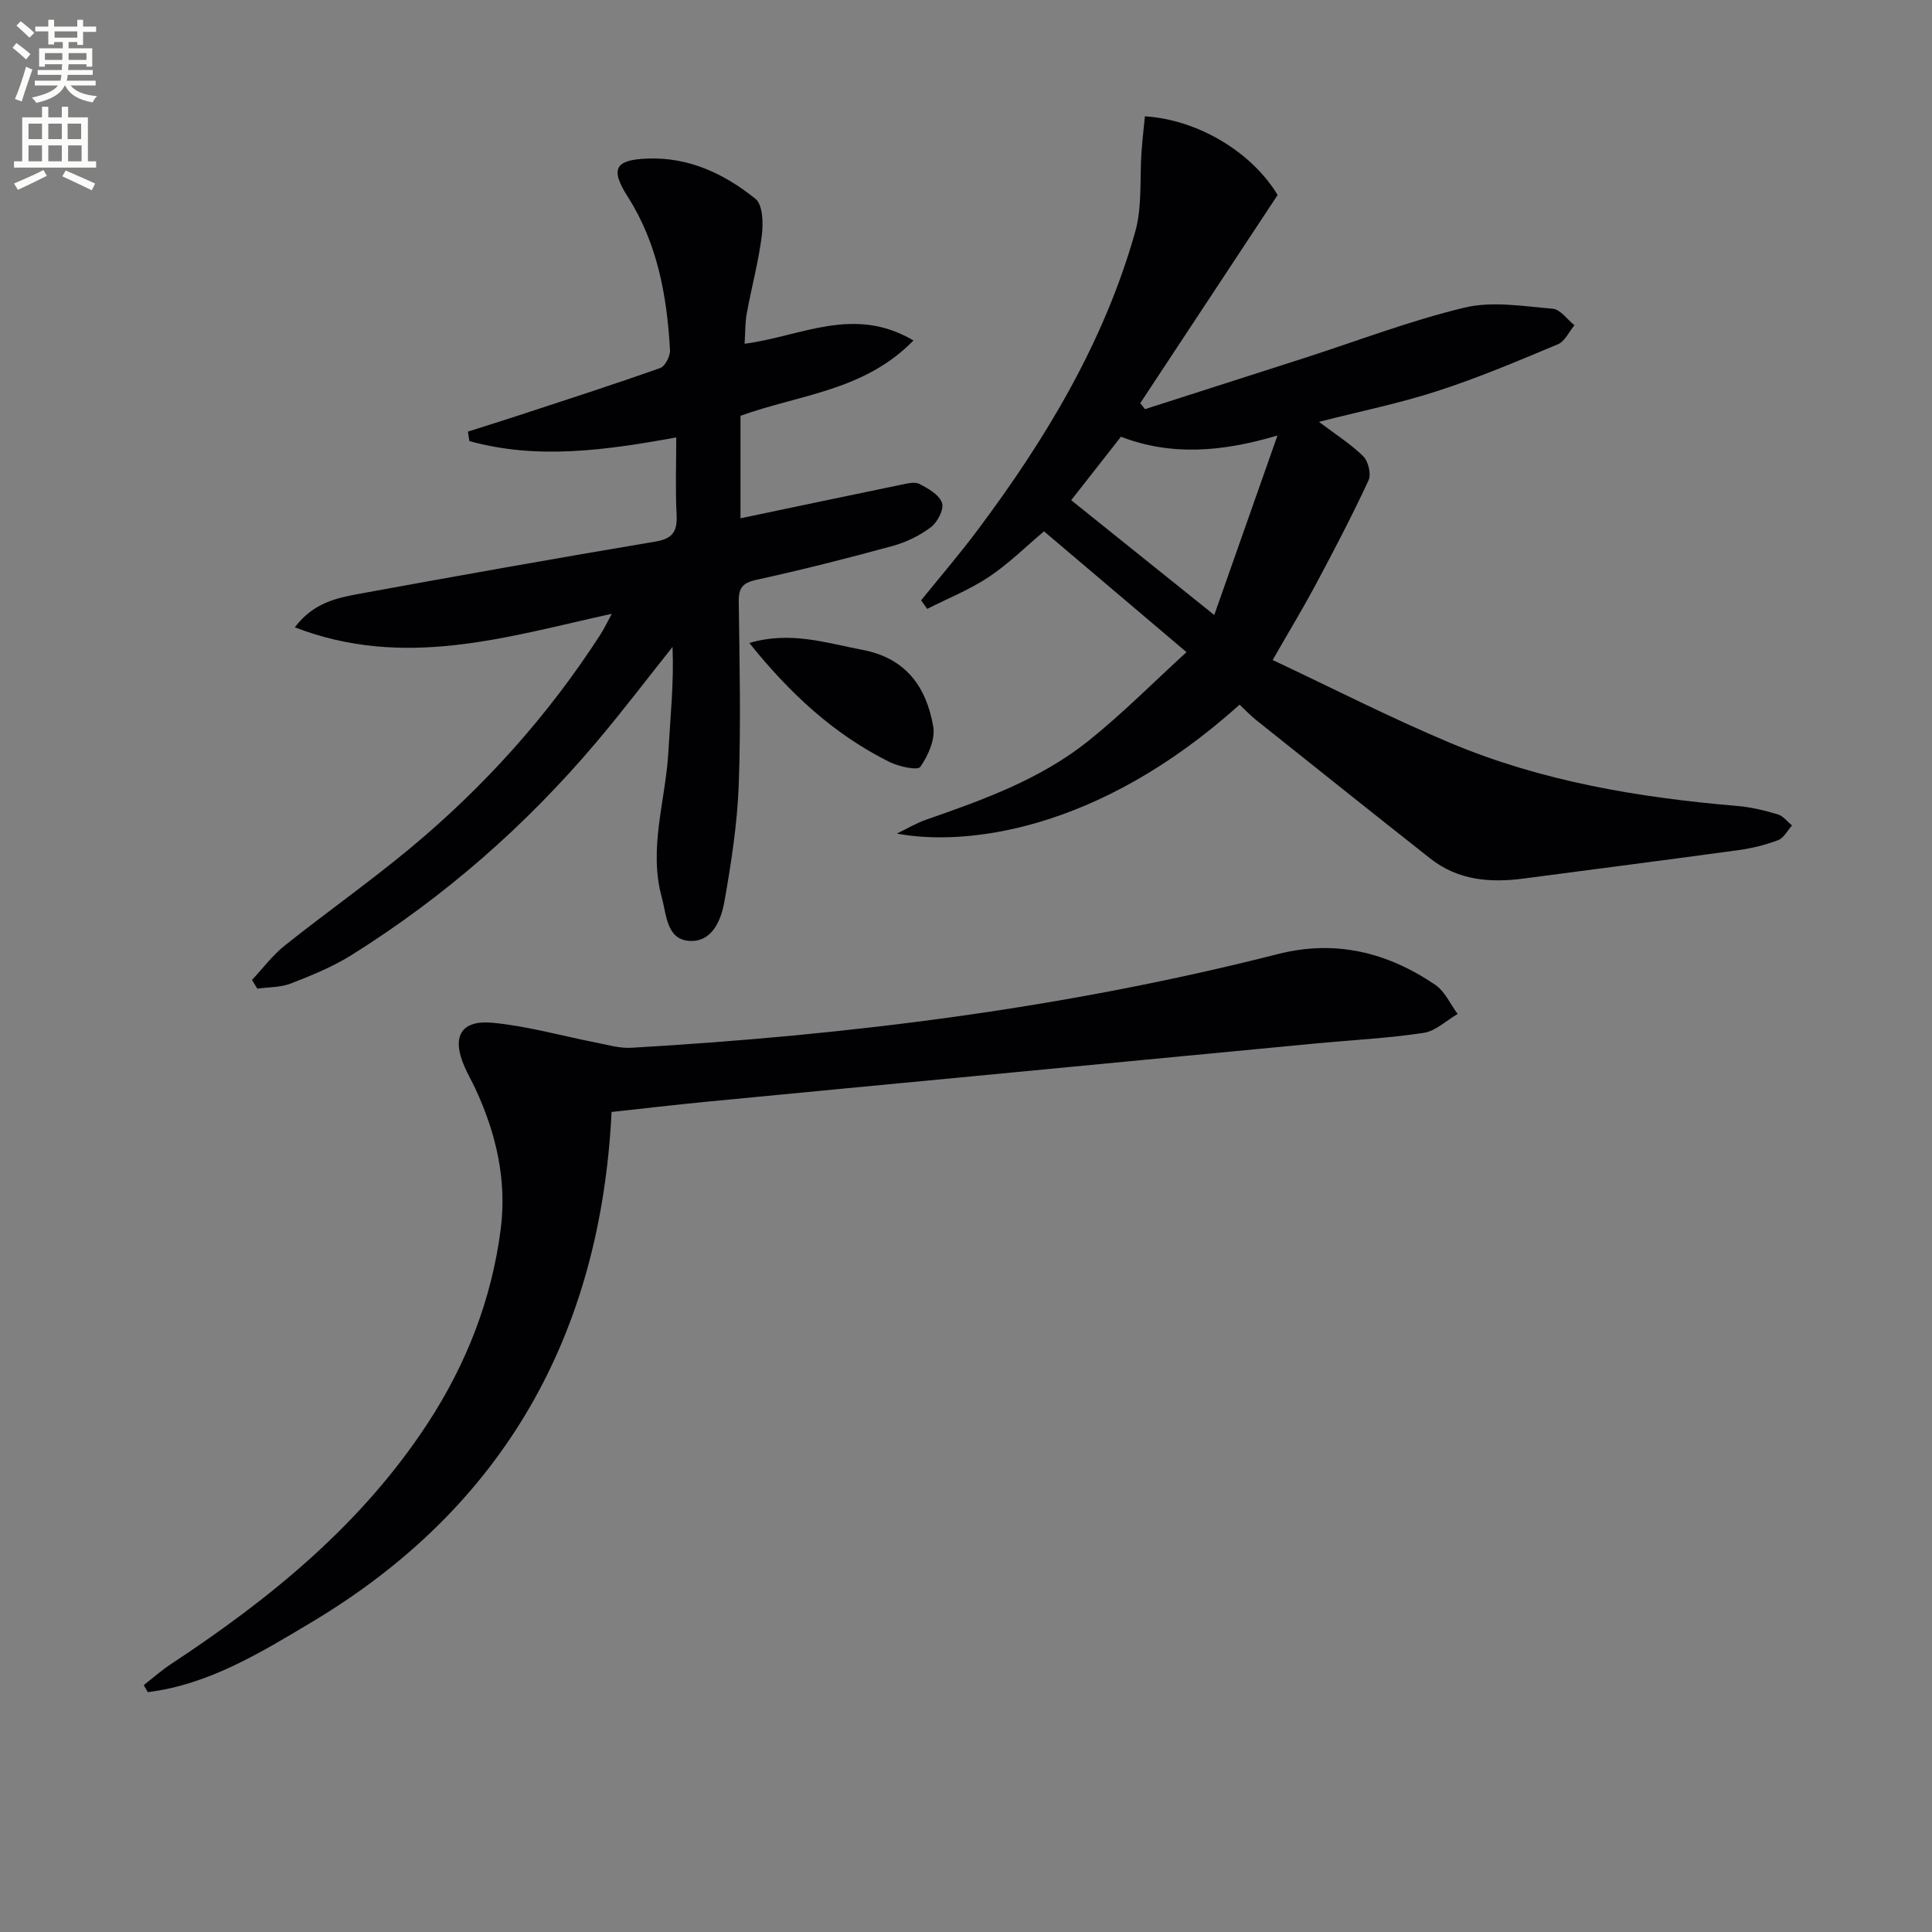 <svg enable-background="new 0 0 400 400" viewBox="0 0 400 400" xmlns="http://www.w3.org/2000/svg"><rect x="0" y="0" width="400" height="400" fill="#808080" stroke="none"/><path d="m2.6 9.9.8-1c.9.7 1.9 1.4 2.9 2.3l-.9 1.1c-1.1-1-2-1.8-2.8-2.4zm.5 10.6c.9-2.1 1.6-4.3 2.3-6.7.4.2.8.4 1.3.6-.7 2.1-1.5 4.3-2.2 6.6zm.3-15.2.9-.9c1 .8 2 1.6 2.8 2.4l-1 1c-.9-.9-1.8-1.7-2.7-2.5zm12.6-1.2h1.2v1.4h2.7v1.1h-2.7v2.7h-1.2v-.6h-1.8v1.3h4.9v3.8h-1.2v-.5h-3.7c0 .4-.1.9-.1 1.2h5.1v1h-5.2c0 .5-.1.9-.2 1.2h6v1h-5.2c1.1 1.3 2.9 2 5.5 2.2-.4.4-.7.8-.9 1.3-2.9-.5-4.8-1.6-5.7-3.5h-.1c-.8 1.7-2.7 2.9-5.9 3.6-.2-.4-.6-.8-.9-1.1 2.8-.6 4.6-1.4 5.4-2.5h-4.8v-1h5.3c.1-.3.2-.7.2-1.2h-4.9v-1h5c0-.4 0-.8.1-1.2h-3.6v.5h-1.2v-3.8h4.9v-1.3h-1.8v.5h-1.2v-2.7h-2.7v-1h2.7v-1.4h1.2v1.4h4.8zm-6.7 8.3h3.6c0-.4 0-.9 0-1.4h-3.6zm1.9-4.6h4.8v-1.3h-4.7v1.3zm6.7 3.2h-3.7v1.4h3.7z" fill="#fbfcfa"/><path d="m8.7 22.1h1.3v2.2h2.8v-2.2h1.3v2.2h4.1v9.1h1.7v1.3h-17v-1.3h1.7v-9.1h4.1zm.3 13.1.7 1.2c-1.8.9-3.8 1.9-6 2.9-.2-.4-.5-.8-.8-1.3 2.3-1 4.4-1.9 6.1-2.8zm-3.1-6.4h2.8v-3.2h-2.8zm0 4.6h2.8v-3.3h-2.8zm4.1-4.6h2.8v-3.2h-2.8zm0 4.6h2.8v-3.3h-2.8zm3.6 1.9c2.1.9 4.1 1.8 6.1 2.7l-.7 1.4c-2.2-1.1-4.2-2-6.1-2.9zm3.2-9.7h-2.8v3.2h2.8zm-2.7 7.8h2.8v-3.3h-2.8z" fill="#fbfcfa"/><g fill="#010104"><path d="m256.64 145.89c-29.58 26.66-57.39 29.28-70.95 26.69 2.05-.98 4.02-2.17 6.16-2.91 11.81-4.1 23.61-8.37 33.47-16.26 7.07-5.65 13.47-12.13 20.33-18.39-10.59-8.98-20.19-17.12-29.5-25.01-3.81 3.2-7.34 6.72-11.4 9.43-3.97 2.64-8.5 4.45-12.78 6.62-.42-.59-.84-1.18-1.27-1.76 3.9-4.83 7.95-9.54 11.66-14.5 14.14-18.87 26.22-38.92 32.67-61.8 1.49-5.28.91-11.14 1.32-16.73.18-2.41.46-4.81.69-7.19 11.03.7 22.13 7.43 27.48 16.29-9.5 14.39-18.97 28.74-28.44 43.1.33.41.66.83.98 1.24 11-3.53 22-7.05 33-10.59 11.05-3.56 21.94-7.75 33.19-10.44 5.75-1.37 12.16-.27 18.23.24 1.58.13 3 2.23 4.49 3.42-1.12 1.34-1.98 3.33-3.41 3.93-8.23 3.45-16.48 6.94-24.96 9.69-7.88 2.56-16.05 4.21-24.53 6.38 3.29 2.49 6.51 4.52 9.17 7.12 1.05 1.03 1.7 3.71 1.1 4.99-3.34 7.21-7.03 14.26-10.77 21.28-2.65 4.98-5.58 9.81-9.08 15.92 12.23 5.75 24.31 11.93 36.79 17.17 18.99 7.98 39.11 11.33 59.55 13.06 2.79.24 5.57.93 8.25 1.73 1.11.33 1.97 1.5 2.94 2.29-.94 1.05-1.7 2.6-2.87 3.04-2.61.99-5.4 1.68-8.17 2.06-14.8 2.03-29.61 3.92-44.42 5.88-6.98.93-13.67.42-19.43-4.13-12.01-9.47-23.96-19.02-35.92-28.56-1.27-1-2.4-2.2-3.57-3.3zm-24.56-55.47c-3.54 4.51-6.89 8.78-10.3 13.14 9.62 7.72 19.16 15.38 29.62 23.77 4.33-12.31 8.52-24.21 13.09-37.17-11.55 3.45-22.09 4.24-32.41.26z"/><path d="m154.16 71.17c11.73-1.53 22.56-8 34.96-.68-10.22 10.5-23.69 11.19-35.81 15.6v21.22c11.13-2.34 22.14-4.66 33.16-6.93 1.28-.26 2.88-.7 3.89-.18 1.82.93 4.11 2.25 4.68 3.93.45 1.32-.95 4-2.32 5.03-2.33 1.76-5.17 3.13-8 3.9-9.27 2.53-18.59 4.9-27.97 6.95-2.86.62-3.84 1.55-3.8 4.48.16 12.66.46 25.34 0 37.98-.3 8.08-1.55 16.16-2.96 24.14-.68 3.87-2.53 8.52-7.3 8.19-4.7-.32-4.69-5.43-5.67-8.97-2.8-10.16.79-20.1 1.36-30.15.4-7.2 1.17-14.37.86-21.74-5.24 6.58-10.33 13.29-15.76 19.71-14.61 17.28-31.47 32.04-50.66 44.06-3.91 2.45-8.28 4.23-12.6 5.91-2.13.83-4.62.74-6.94 1.07-.37-.6-.74-1.2-1.11-1.8 2.25-2.4 4.25-5.1 6.79-7.13 8.59-6.84 17.58-13.18 26.02-20.19 15.32-12.74 28.53-27.44 39.35-44.23.78-1.21 1.39-2.53 2.33-4.26-21.74 4.77-42.91 11.57-65.62 2.8 3.87-5.14 8.77-6.1 13.5-6.97 20.38-3.73 40.77-7.36 61.2-10.79 3.69-.62 4.51-2.24 4.34-5.63-.27-5.14-.07-10.3-.07-15.92-14.49 2.62-28.71 4.67-42.83.75-.1-.65-.2-1.31-.3-1.96 3.52-1.12 7.04-2.22 10.55-3.37 9.77-3.21 19.57-6.36 29.27-9.8 1.02-.36 2.09-2.48 2.02-3.73-.64-11.2-2.58-22.06-8.78-31.78-3.67-5.75-2.57-7.6 4.1-7.85 8.64-.33 15.97 3.18 22.38 8.34 1.52 1.23 1.62 5.06 1.31 7.57-.68 5.41-2.12 10.71-3.11 16.09-.36 1.9-.3 3.89-.46 6.34z"/><path d="m29.76 348.88c1.88-1.46 3.67-3.05 5.65-4.36 20.59-13.56 39.46-28.92 53.14-49.84 8.03-12.29 13.25-25.67 15.12-40.22 1.3-10.15-.96-19.84-5.25-29.06-.7-1.51-1.55-2.95-2.21-4.47-2.77-6.28-.85-9.82 5.86-9.17 7.2.69 14.27 2.72 21.41 4.11 2.39.47 4.85 1.2 7.23 1.06 45.18-2.61 89.93-8.22 133.86-19.4 11.97-3.05 22.7-.34 32.59 6.37 1.99 1.35 3.11 3.99 4.63 6.03-2.34 1.36-4.56 3.55-7.06 3.92-7.38 1.11-14.87 1.48-22.32 2.19-23.81 2.26-47.63 4.55-71.44 6.83-18.36 1.75-36.72 3.49-55.07 5.27-6.27.61-12.52 1.35-19.28 2.08-2.27 46.06-22.27 81.84-62.09 105.63-10.6 6.33-21.32 12.93-33.93 14.49-.28-.49-.56-.97-.84-1.46z"/><path d="m155.14 133.12c8.51-2.5 15.89-.01 23.44 1.43 9.04 1.72 13.23 7.73 14.64 15.89.45 2.62-1.05 6.01-2.68 8.33-.56.8-4.47-.06-6.42-1.03-11.46-5.7-20.6-14.17-28.98-24.62z"/></g></svg>
